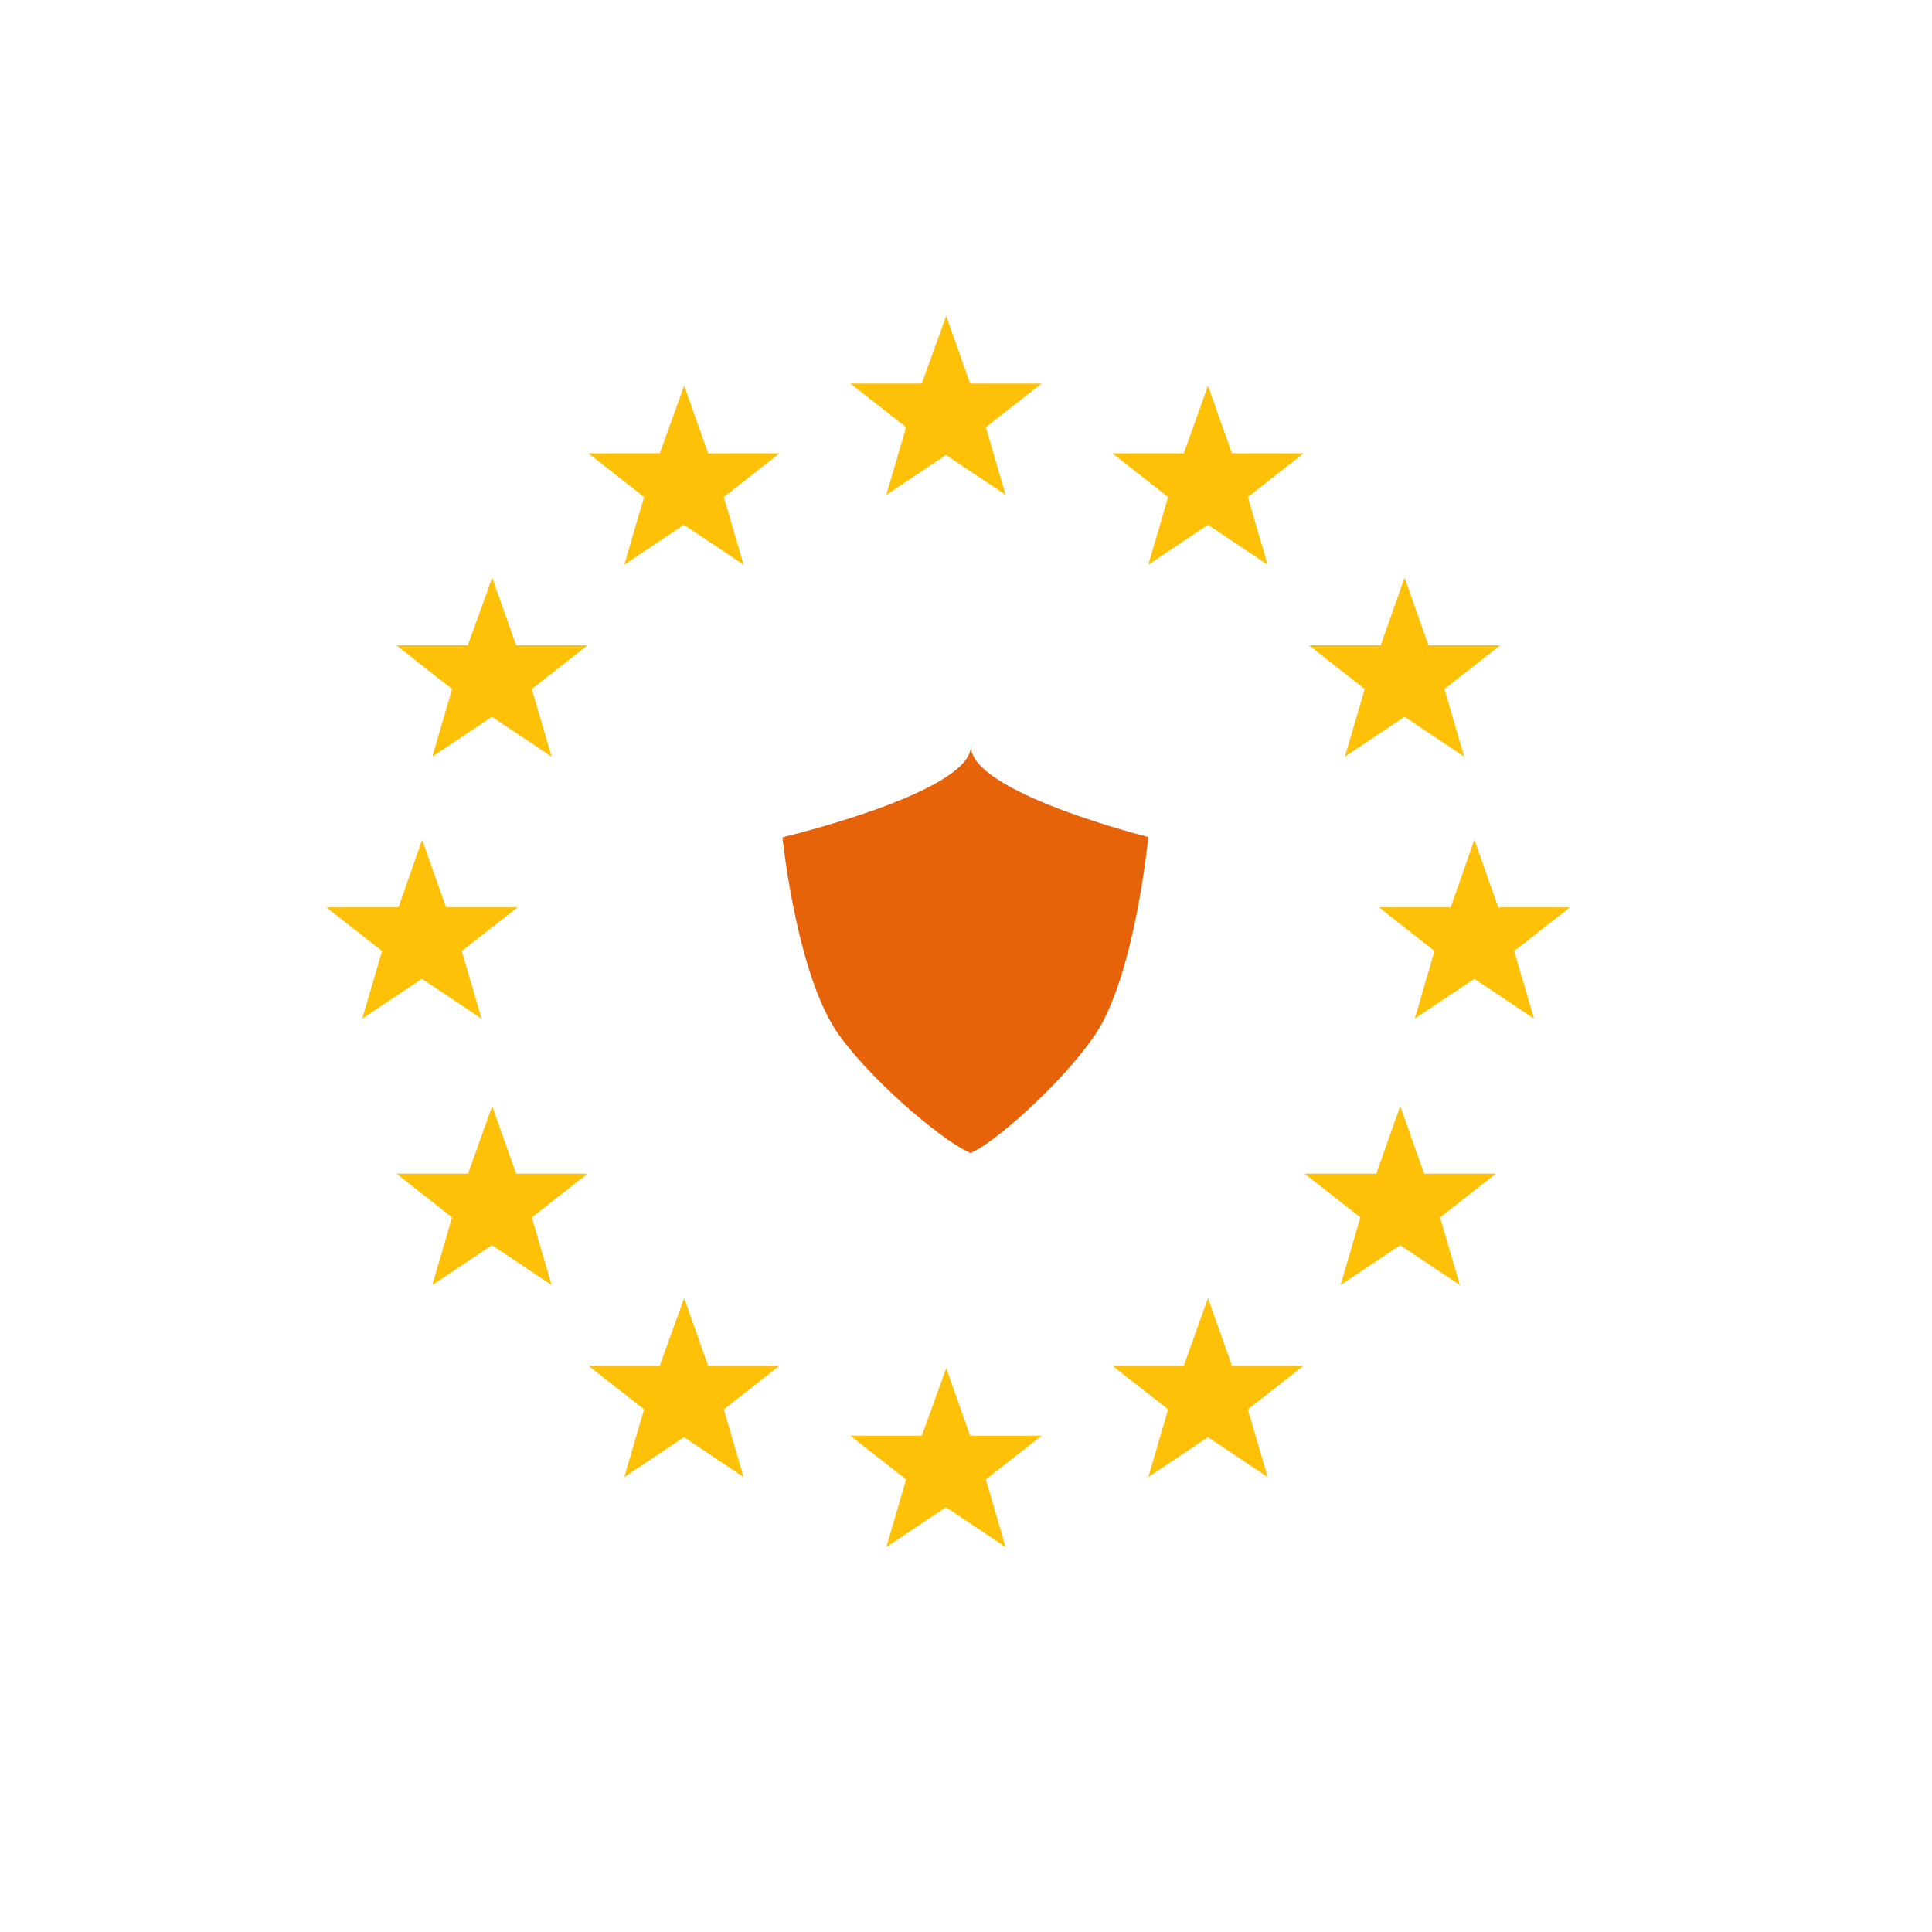 <?xml version="1.0" encoding="utf-8"?>
<!-- Generator: Adobe Illustrator 27.8.1, SVG Export Plug-In . SVG Version: 6.00 Build 0)  -->
<svg version="1.1" id="Calque_1" xmlns="http://www.w3.org/2000/svg" xmlns:xlink="http://www.w3.org/1999/xlink" x="0px" y="0px" viewBox="0 0 800 800" style="enable-background:new 0 0 800 800;" xml:space="preserve">
<style type="text/css">
	.st0{fill:#FFC107;}
	.st1{fill:#084887;}
	.st2{fill:#E7630A;}
</style>
<path class="st0" d="M391.8,130.8l9.9,28h29.6l-23.1,18.1l8.2,28l-24.7-16.5l-24.7,16.5l8.2-28l-23.1-18.1h29.6L391.8,130.8
	L391.8,130.8z"/>
<path class="st0" d="M500.2,159.7l9.9,28h29.7l-23.1,18.1l8.2,28l-24.7-16.5l-24.7,16.5l8.2-28l-23.1-18.1h29.6L500.2,159.7
	L500.2,159.7z"/>
<path class="st0" d="M581.6,239.2l9.9,28h29.7l-23.1,18.1l8.2,28l-24.7-16.5l-24.7,16.5l8.2-28l-23.1-18.1h29.7L581.6,239.2
	L581.6,239.2z"/>
<path class="st0" d="M610.5,347.7l9.9,28h29.7L627,393.8l8.2,28l-24.7-16.5l-24.7,16.5l8.2-28L571,375.7h29.7L610.5,347.7
	L610.5,347.7z"/>
<path class="st0" d="M579.8,458l9.9,28h29.7l-23.1,18.1l8.2,28l-24.7-16.5l-24.7,16.5l8.2-28L540.2,486h29.7L579.8,458L579.8,458z"/>
<path class="st0" d="M500.2,537.5l9.9,28h29.7l-23.1,18.1l8.2,28l-24.7-16.5l-24.7,16.5l8.2-28l-23.1-18.1h29.6L500.2,537.5
	L500.2,537.5z"/>
<path class="st0" d="M391.8,566.5l9.9,28h29.6l-23.1,18.1l8.2,28l-24.7-16.5l-24.7,16.5l8.2-28l-23.1-18.1h29.6L391.8,566.5
	L391.8,566.5z"/>
<path class="st0" d="M283.3,537.5l9.9,28h29.6l-23.1,18.1l8.2,28l-24.7-16.5l-24.7,16.5l8.2-28l-23.1-18.1h29.6L283.3,537.5
	L283.3,537.5z"/>
<path class="st0" d="M203.8,458l9.9,28h29.6l-23.1,18.1l8.2,28l-24.7-16.5l-24.7,16.5l8.2-28L164.2,486h29.6L203.8,458L203.8,458z"/>
<path class="st0" d="M174.8,347.7l9.9,28h29.6l-23.1,18.1l8.2,28l-24.7-16.5l-24.7,16.5l8.2-28l-23.1-18.1H165L174.8,347.7
	L174.8,347.7z"/>
<path class="st0" d="M203.8,239.2l9.9,28h29.6l-23.1,18.1l8.2,28l-24.7-16.5l-24.7,16.5l8.2-28l-23.1-18.1h29.6L203.8,239.2
	L203.8,239.2z"/>
<path class="st0" d="M283.3,159.7l9.9,28h29.6l-23.1,18.1l8.2,28l-24.7-16.5l-24.7,16.5l8.2-28l-23.1-18.1h29.6L283.3,159.7
	L283.3,159.7z"/>
<path class="st1" d="M400.6,429.2l4.8,30.9h-28.2l4.8-30.9c-5.5-3.4-9.3-9.6-9.3-16.8c0-10.7,8.4-19.5,18.6-19.5s18.6,8.7,18.6,19.5
	C410,419.7,406.2,425.9,400.6,429.2L400.6,429.2z"/>
<path class="st2" d="M402,309L402,309c0,19.2-78,37.7-78,37.7s5.9,58.2,23.8,82.4c16.3,22.1,46.1,45.6,53.8,48.1v0.4
	c0,0,0.1,0,0.4-0.1v-0.1c0.2,0.1,0.4,0.1,0.4,0.1v-0.4c7.2-2.5,35.3-26,50.7-48.1c16.8-24.3,22.4-82.4,22.4-82.4
	S401.9,328.2,402,309L402,309z"/>
</svg>
